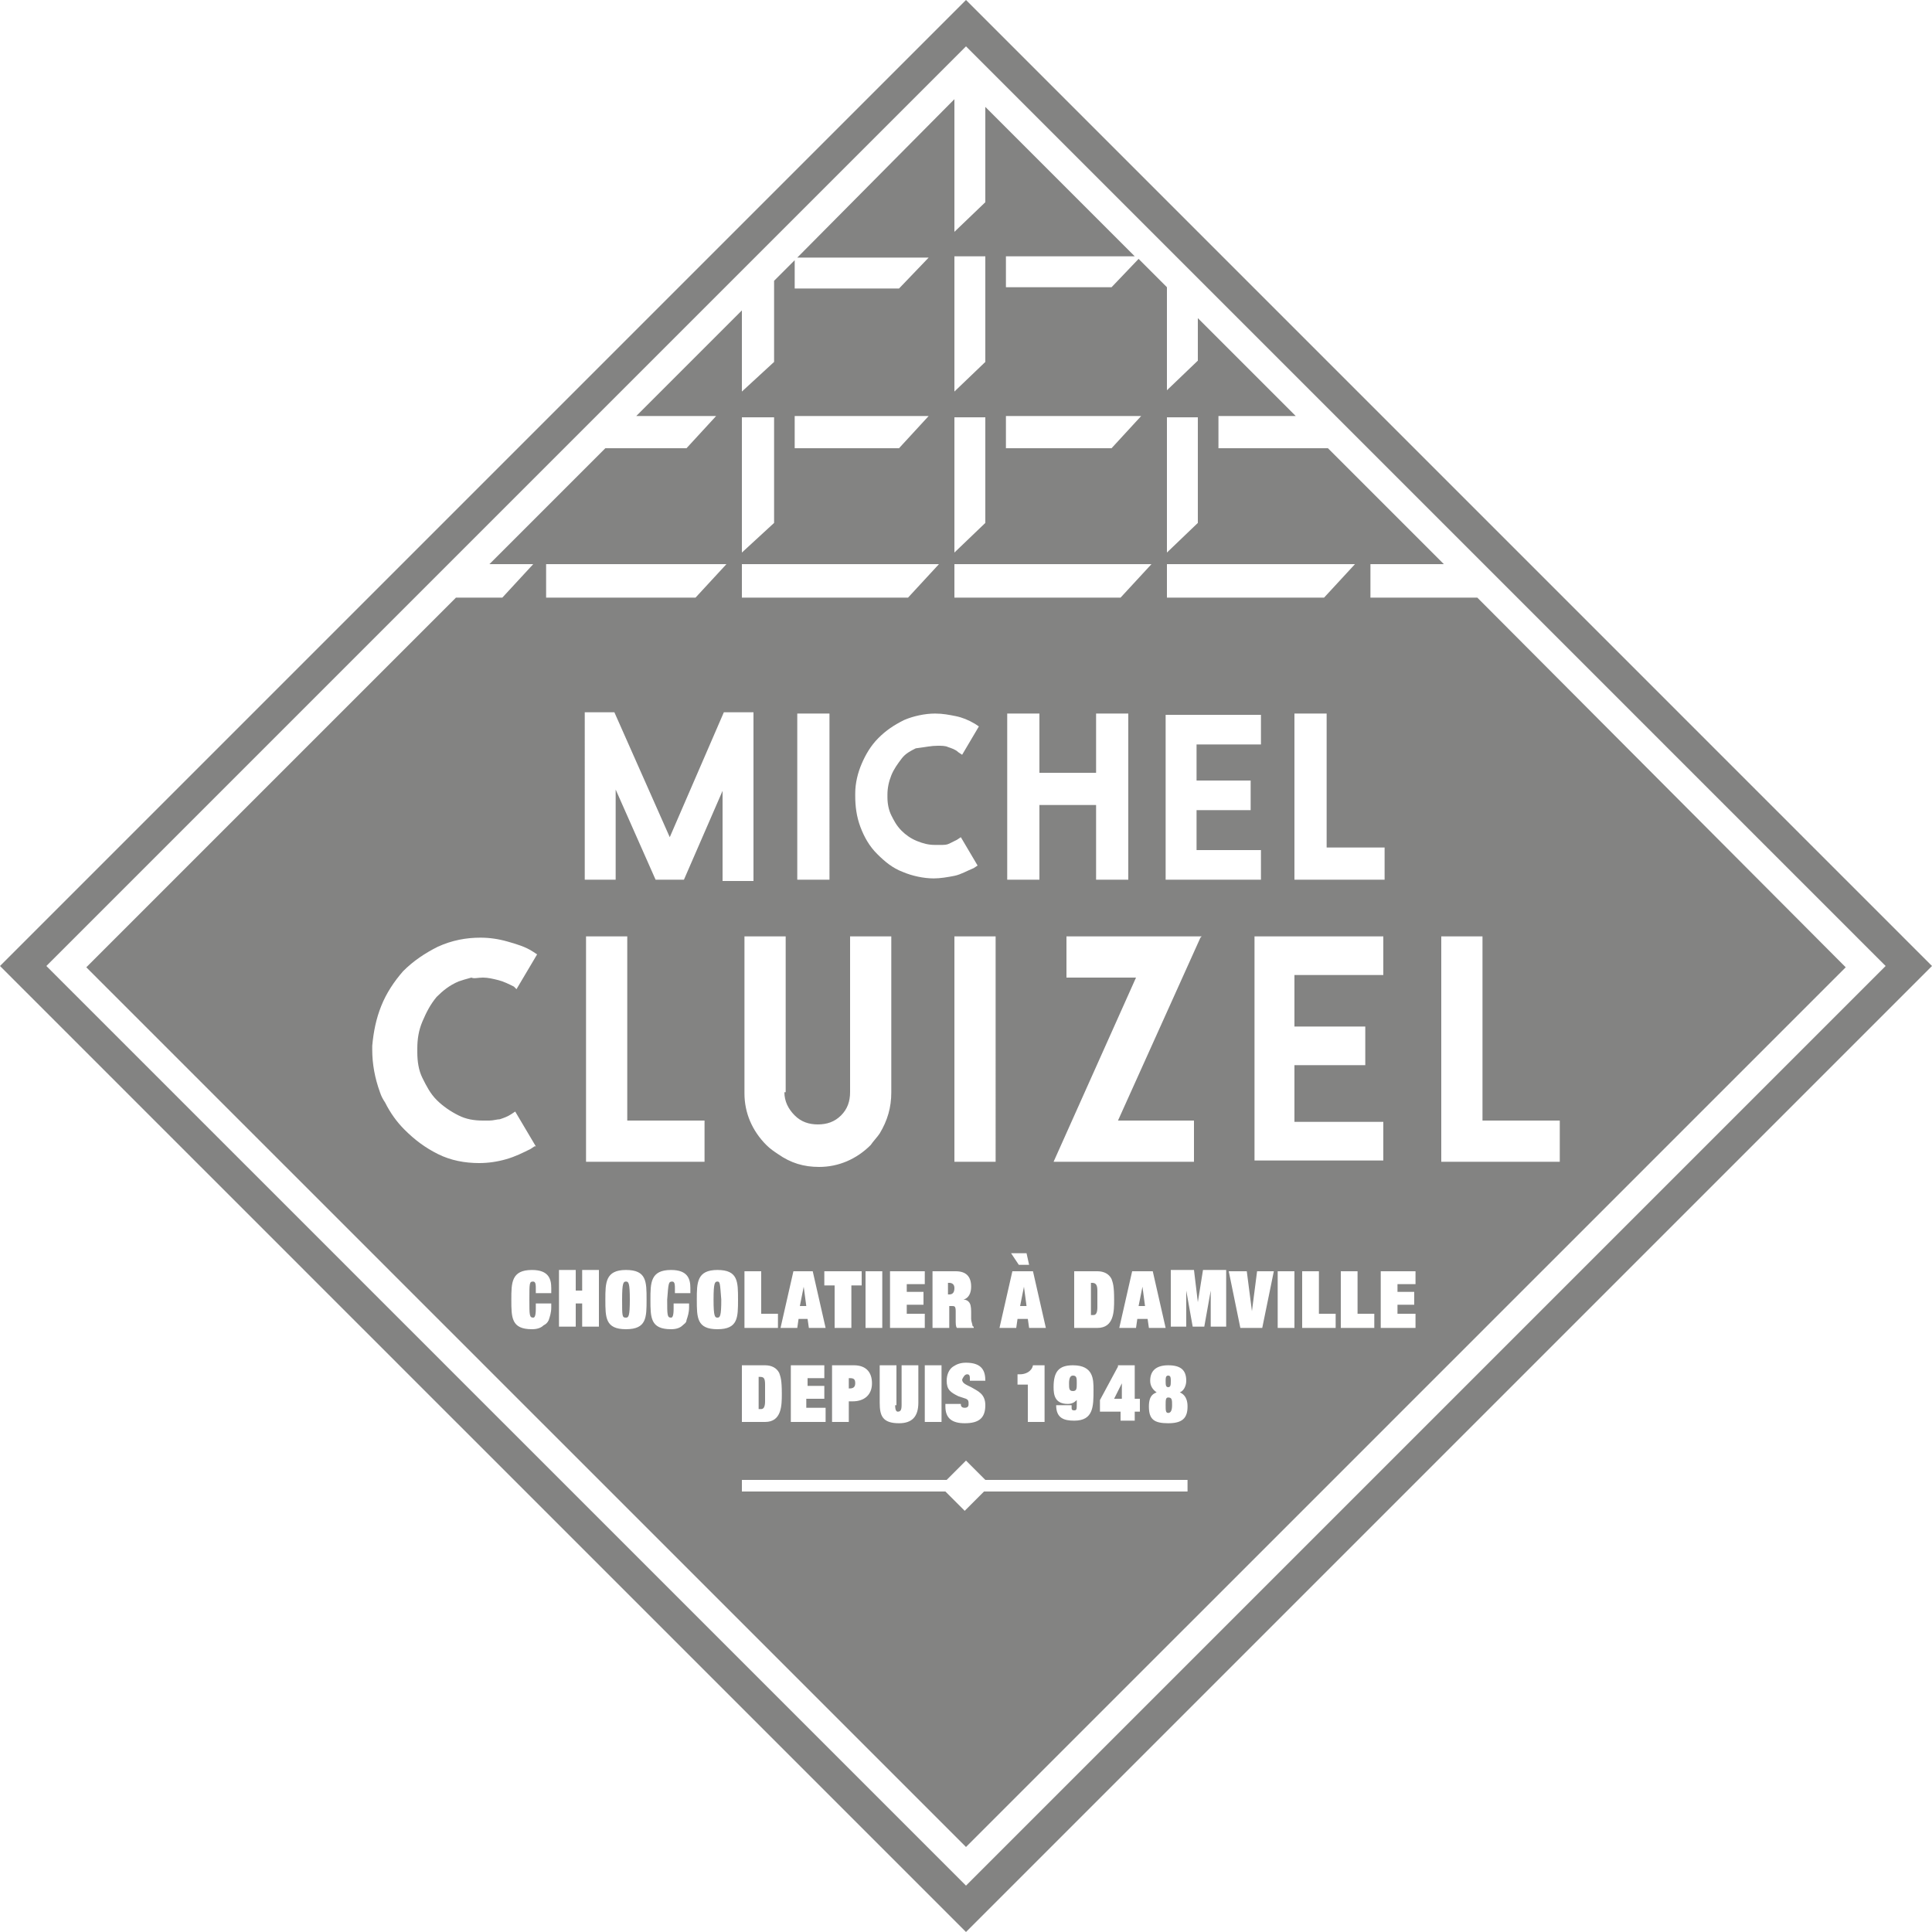 <?xml version="1.0" encoding="utf-8"?>
<!-- Generator: Adobe Illustrator 21.0.1, SVG Export Plug-In . SVG Version: 6.00 Build 0)  -->
<svg version="1.1" id="Ebene_1" xmlns="http://www.w3.org/2000/svg" xmlns:xlink="http://www.w3.org/1999/xlink" x="0px" y="0px"
	 viewBox="0 0 150 150" style="enable-background:new 0 0 150 150;" xml:space="preserve">
<style type="text/css">
	.st0{fill-rule:evenodd;clip-rule:evenodd;fill:#838382;}
</style>
<path class="st0" d="M0,75l75,75l75-75L75,0L0,75z M3.6,75L75,146.4L146.4,75L75,3.6L3.6,75z M73.5,114.9H57.6v0.9h15.8l1.5,1.5
	l1.5-1.5h15.8v-0.9H76.5l-1.5-1.5L73.5,114.9z M90.7,106c-0.9,0-1.4,0.4-1.4,1.2c0,0.4,0.2,0.7,0.5,0.9c-0.2,0.1-0.6,0.2-0.6,1.1
	c0,1,0.4,1.3,1.5,1.3c1.1,0,1.5-0.4,1.5-1.3c0-0.8-0.4-1-0.6-1.1c0.3-0.1,0.5-0.5,0.5-0.9C92.1,106.4,91.7,106,90.7,106z
	 M86.8,106.1l-1.4,2.6v0.9h1.6v0.7h1.1v-0.7h0.4v-1h-0.4v-2.6H86.8z M80.2,106L80.2,106c-0.1,0.5-0.6,0.7-1,0.7H79v0.8h0.8v2.9h1.3
	V106H80.2z M71.8,106v4.4h1.3V106H71.8z M64.6,106v4.4h1.3v-1.6h0.3c0.9,0,1.5-0.5,1.5-1.4c0-0.9-0.5-1.4-1.4-1.4H64.6z M61.4,106
	v4.4h2.7v-1.1h-1.5v-0.7H64v-1h-1.3V107H64v-1H61.4z M57.6,106v4.4h1.8c1.3,0,1.3-1.3,1.3-2.2c0-1.1-0.1-1.3-0.2-1.6
	c-0.2-0.4-0.6-0.6-1.1-0.6H57.6z M69.5,109.1c0,0.4,0.1,0.5,0.2,0.5c0.2,0,0.3-0.1,0.3-0.5V106h1.3v2.9c0,1.1-0.5,1.6-1.5,1.6
	c-1.3,0-1.5-0.6-1.5-1.6V106h1.3V109.1z M83.3,106c-1.1,0-1.5,0.5-1.5,1.7c0,0.6,0.1,1.3,1.1,1.3c0.3,0,0.5-0.1,0.7-0.3v0.3
	c0,0.4,0,0.5-0.2,0.5c-0.2,0-0.2-0.1-0.2-0.2v-0.2h-1.2v0c0,1,0.6,1.2,1.4,1.2c1.5,0,1.5-1.1,1.5-2.4C84.9,107.1,84.9,106,83.3,106z
	 M55.7,98.6c-1.6,0-1.6,1-1.6,2.3c0,1.4,0,2.3,1.6,2.3c1.6,0,1.6-0.9,1.6-2.3C57.3,99.5,57.3,98.6,55.7,98.6z M48.6,98.6
	c-1.6,0-1.6,1-1.6,2.3c0,1.4,0,2.3,1.6,2.3c1.6,0,1.6-0.9,1.6-2.3C50.2,99.5,50.2,98.6,48.6,98.6z M107.2,98.7v4.4h2.7V102h-1.4
	v-0.7h1.3v-1h-1.3v-0.6h1.4v-1H107.2z M104.1,98.7v4.4h2.6V102h-1.3v-3.3H104.1z M101.1,98.7v4.4h2.6V102h-1.3v-3.3H101.1z
	 M99.2,98.7v4.4h1.3v-4.4H99.2z M87.9,98.7l-1,4.4h1.3l0.1-0.7h0.8l0.1,0.7h1.3l-1-4.4H87.9z M83.4,98.7v4.4h1.8
	c1.3,0,1.3-1.3,1.3-2.2c0-1.1-0.1-1.3-0.2-1.6c-0.2-0.4-0.6-0.6-1.1-0.6H83.4z M78.6,98.7l-1,4.4h1.3l0.1-0.7h0.8l0.1,0.7h1.3
	l-1-4.4H78.6z M72.4,98.7v4.4h1.3v-1.7h0.2c0.2,0,0.3,0,0.3,0.4l0,0.3v0.3c0,0.4,0,0.6,0.1,0.7h1.3v-0.1h0c-0.1,0-0.1-0.1-0.1-0.1
	c0-0.1-0.1-0.3-0.1-0.5V102c0-0.3,0-0.6-0.1-0.8c-0.1-0.2-0.3-0.3-0.5-0.3c0.4-0.1,0.6-0.5,0.6-1c0-0.8-0.4-1.2-1.2-1.2H72.4z
	 M69.1,98.7v4.4h2.7V102h-1.4v-0.7h1.3v-1h-1.3v-0.6h1.4v-1H69.1z M67.2,98.7v4.4h1.3v-4.4H67.2z M64,98.7v1.1h0.8v3.3h1.3v-3.3h0.8
	v-1.1H64z M61.6,98.7l-1,4.4h1.3l0.1-0.7h0.7l0.1,0.7h1.3l-1-4.4H61.6z M57.8,98.7v4.4h2.6V102h-1.3v-3.3H57.8z M93,101.1l0.4-2.5
	h1.8v4.4H94v-2.8l-0.5,2.8h-0.9l-0.5-2.8v2.8h-1.2v-4.4h1.8L93,101.1z M44.7,100.2h0.5v-1.6h1.3v4.4h-1.3v-1.8h-0.5v1.8h-1.3v-4.4
	h1.3V100.2z M97.2,101.8l-0.4-3.1h-1.4l0.9,4.4H98l0.9-4.4h-1.3L97.2,101.8z M78.5,97.3l0.6,0.9h0.8l-0.2-0.9H78.5z M111.9,72.7
	v17.5h0.1v0h9.1v-3.1h0V87h-6V72.8h0v-0.1H111.9z M45.5,72.7v17.5h0v0h9.1v0h0.1V87h-6V72.7H45.5z M74.1,72.7v17.5h0.1v0h3.1v0h0
	V72.7H74.1z M97.4,72.8v17.3h0.1v0h9.9v-2.9h0v-0.1h-6.9v-4.4h5.5v-3h-5.5v-4h6.9v-2.9h0v-0.1H97.4z M60.9,84.8
	c0,0.7,0.3,1.3,0.8,1.8c0.5,0.5,1.1,0.7,1.8,0.7c0.7,0,1.3-0.2,1.8-0.7c0.5-0.5,0.7-1.1,0.7-1.8V72.7h3.2v12.1
	c0,1.2-0.3,2.2-0.9,3.2c-0.2,0.3-0.5,0.6-0.7,0.9c-1.1,1.1-2.5,1.7-4,1.7c-1.2,0-2.2-0.3-3.2-1c-0.3-0.2-0.6-0.4-0.9-0.7
	c-1.1-1.1-1.7-2.5-1.7-4V72.7h3.2V84.8z M82.8,75.9h5.4l-6.4,14.3H82l0,0h10.7v0h0V87h-5.9l6.4-14.2h0l0.1-0.1H82.8V75.9z
	 M61.9,55.4v12.9h2.5V55.4H61.9z M100.5,55.4v12.9h7v-2.4h0v-0.1H103V55.4H100.5z M90.5,55.4v12.9h7.4V66h-5v-3.1h4.2v-2.3h-4.2
	v-2.8h5v-2.3H90.5z M52,65l4.2-9.7h2.3v13.1h-2.4v-7l-3,6.9h0l0,0h-2.2l-3.1-7v7h-2.4V55.3h2.3L52,65z M80.7,60h4.4v-4.6h2.5v12.9
	h-2.5v-5.8h-4.4v5.8h-2.5V55.4h2.5V60z M90.6,46.4h12.2l2.4-2.6H90.6V46.4z M74.1,46.4H87l2.4-2.6H74.1V46.4z M57.6,46.4h12.9
	l2.4-2.6H57.6V46.4z M42.5,46.4h11.5l2.4-2.6h-14V46.4z M90.6,32.4v10.5l2.4-2.3v-8.2H90.6z M74.1,32.4v10.5l2.4-2.3v-8.2H74.1z
	 M57.6,32.4v10.5l2.5-2.3v-8.2H57.6z M78.1,34.8h8.2l2.3-2.5H78.1V34.8z M61.7,34.8h8.1l2.3-2.5H61.7V34.8z M74.1,19.9v10.5l2.4-2.3
	v-8.2H74.1z M57.6,30.4l2.5-2.3v-6.3l1.6-1.6v2.2h8.1l2.3-2.4H61.9L74.1,7.7V18l2.4-2.3V8.3l11.6,11.6H78.1v2.4h8.2l2.1-2.2l2.2,2.2
	v8l2.4-2.3v-3.3l7.6,7.6h-6v2.5h8.5l9,9h-5.7v2.6h8.3l28.6,28.7L75,143.4L6.7,75.1l28.7-28.7H39l2.4-2.6H38l9-9h6.3l2.3-2.5h-6.2
	l8.2-8.2V30.4z M72.8,57.9c0.3,0,0.6,0,0.8,0.1c0.3,0.1,0.6,0.2,0.8,0.4l0.3,0.2l1.3-2.2l-0.3-0.2c-0.5-0.3-1-0.5-1.5-0.6
	c-0.5-0.1-1-0.2-1.6-0.2c-0.8,0-1.7,0.2-2.4,0.5c-0.8,0.4-1.4,0.8-2,1.4c-0.6,0.6-1,1.3-1.3,2c-0.3,0.7-0.5,1.5-0.5,2.3v0.2
	c0,0.8,0.1,1.6,0.4,2.4c0.3,0.8,0.7,1.5,1.3,2.1c0.6,0.6,1.2,1.1,2,1.4c0.7,0.3,1.6,0.5,2.4,0.5c0.5,0,1.1-0.1,1.6-0.2
	c0.5-0.1,1-0.4,1.5-0.6l0.3-0.2l-1.3-2.2l-0.3,0.2c-0.2,0.1-0.4,0.2-0.6,0.3c-0.2,0.1-0.4,0.1-0.7,0.1l-0.2,0h-0.2
	c-0.5,0-0.9-0.1-1.4-0.3c-0.5-0.2-0.9-0.5-1.2-0.8c-0.4-0.4-0.6-0.8-0.8-1.2c-0.2-0.4-0.3-0.9-0.3-1.4v-0.2c0-0.5,0.1-1,0.3-1.5
	s0.5-0.9,0.8-1.3c0.3-0.4,0.7-0.6,1.1-0.8C71.9,58,72.3,57.9,72.8,57.9z M37.5,75.9c0.4,0,0.8,0.1,1.2,0.2c0.4,0.1,0.8,0.3,1.2,0.5
	l0.2,0.2l0,0l1.6-2.7l-0.3-0.2c-0.6-0.4-1.3-0.6-2-0.8c-0.7-0.2-1.4-0.3-2.1-0.3c-1.1,0-2.2,0.2-3.3,0.7c-1,0.5-1.9,1.1-2.7,1.9
	c-0.7,0.8-1.3,1.7-1.7,2.7c-0.4,1-0.6,2-0.7,3.1v0.3c0,1.1,0.2,2.2,0.6,3.3c0.1,0.3,0.2,0.5,0.4,0.8c0.4,0.8,0.9,1.5,1.5,2.1
	c0.8,0.8,1.6,1.4,2.6,1.9c1,0.5,2.1,0.7,3.2,0.7c0.7,0,1.4-0.1,2.1-0.3c0.7-0.2,1.3-0.5,1.9-0.8l0.3-0.2l0.1,0l-1.6-2.7l-0.3,0.2
	c-0.3,0.2-0.6,0.3-0.9,0.4C38.6,86.9,38.3,87,38,87l-0.3,0l-0.2,0h0c-0.7,0-1.3-0.1-1.9-0.4c-0.6-0.3-1.2-0.7-1.7-1.2
	c-0.5-0.5-0.8-1.1-1.1-1.7c-0.3-0.6-0.4-1.3-0.4-2v-0.3c0-0.7,0.1-1.4,0.4-2.1c0.3-0.7,0.6-1.3,1.1-1.9c0.5-0.5,1-0.9,1.7-1.2
	c0.3-0.1,0.6-0.2,1-0.3C36.8,76,37.1,75.9,37.5,75.9z M41.4,99.5c0.2,0,0.2,0.3,0.2,0.5v0.4h1.2V100c0-0.7-0.2-1.4-1.5-1.4
	c-1.6,0-1.6,1-1.6,2.3c0,1.4,0,2.3,1.6,2.3c0.4,0,0.7-0.1,0.9-0.3l0,0c0.2-0.1,0.3-0.2,0.4-0.4c0.1-0.3,0.2-0.6,0.2-1v-0.3h-1.2v0.4
	c0,0.6-0.1,0.7-0.2,0.7c-0.3,0-0.3-0.2-0.3-1.4C41.1,99.6,41.1,99.5,41.4,99.5z M52.2,99.5c0.2,0,0.2,0.3,0.2,0.5v0.4h1.2V100
	c0-0.7-0.2-1.4-1.5-1.4c-1.6,0-1.6,1-1.6,2.3c0,1.4,0,2.3,1.6,2.3c0.4,0,0.7-0.1,0.9-0.3l0,0c0.1-0.1,0.3-0.2,0.3-0.4
	c0.1-0.3,0.2-0.6,0.2-1v-0.3h-1.2v0.4c0,0.6-0.1,0.7-0.2,0.7c-0.3,0-0.3-0.2-0.3-1.4C51.9,99.6,51.9,99.5,52.2,99.5z M75.1,106.7
	c0.2,0,0.2,0.2,0.2,0.3v0.2h1.2v0c0-0.7-0.2-1.4-1.5-1.4c-0.4,0-0.7,0.1-1,0.3c-0.3,0.2-0.5,0.6-0.5,1.1c0,0.7,0.3,0.9,0.9,1.2
	l0.3,0.1l0.3,0.1c0.2,0.1,0.2,0.2,0.2,0.4c0,0.1,0,0.3-0.3,0.3c-0.3,0-0.3-0.2-0.3-0.3V109h-1.2v0.2c0,0.9,0.5,1.3,1.5,1.3
	c1.1,0,1.6-0.4,1.6-1.4c0-0.9-0.6-1.1-1.1-1.4c-0.4-0.2-0.7-0.3-0.7-0.6C74.8,106.9,74.9,106.7,75.1,106.7z M90.7,108.5
	c-0.2,0-0.2,0.2-0.2,0.6c0,0.4,0,0.6,0.2,0.6c0.2,0,0.3-0.2,0.3-0.6C91,108.7,91,108.5,90.7,108.5z M58.9,106.9v2.5h0.2
	c0.2,0,0.3-0.2,0.3-0.6v-1.3c0-0.5-0.1-0.6-0.4-0.6H58.9z M86.5,108.6h0.6v-1.2L86.5,108.6z M83.3,106.8c-0.2,0-0.3,0.2-0.3,0.6
	c0,0.4,0,0.6,0.3,0.6c0.3,0,0.3-0.2,0.3-0.6C83.6,107,83.6,106.8,83.3,106.8z M65.9,106.9v0.9c0.2,0,0.5,0,0.5-0.4
	c0-0.3-0.1-0.4-0.4-0.4H65.9z M90.7,106.8c-0.2,0-0.2,0.2-0.2,0.4c0,0.3,0,0.5,0.2,0.5c0.2,0,0.2-0.2,0.2-0.5
	C90.9,107,90.9,106.8,90.7,106.8z M55.7,99.5c-0.2,0-0.3,0.1-0.3,1.4c0,1.3,0.1,1.4,0.3,1.4c0.2,0,0.3-0.1,0.3-1.4
	C55.9,99.6,55.9,99.5,55.7,99.5z M48.6,99.5c-0.2,0-0.3,0.1-0.3,1.4c0,1.3,0,1.4,0.3,1.4c0.2,0,0.3-0.1,0.3-1.4
	C48.9,99.6,48.8,99.5,48.6,99.5z M84.7,99.6v2.5h0.2c0.2,0,0.3-0.2,0.3-0.6v-1.3c0-0.4-0.1-0.6-0.4-0.6H84.7z M88.4,101.4h0.5
	l-0.2-1.5L88.4,101.4z M79.2,101.4h0.5l-0.2-1.5L79.2,101.4z M62.1,101.4h0.5l-0.2-1.5L62.1,101.4z M73.6,99.6v0.9h0.1
	c0.3,0,0.4-0.2,0.4-0.5c0-0.3-0.2-0.4-0.4-0.4H73.6z"/>
</svg>
